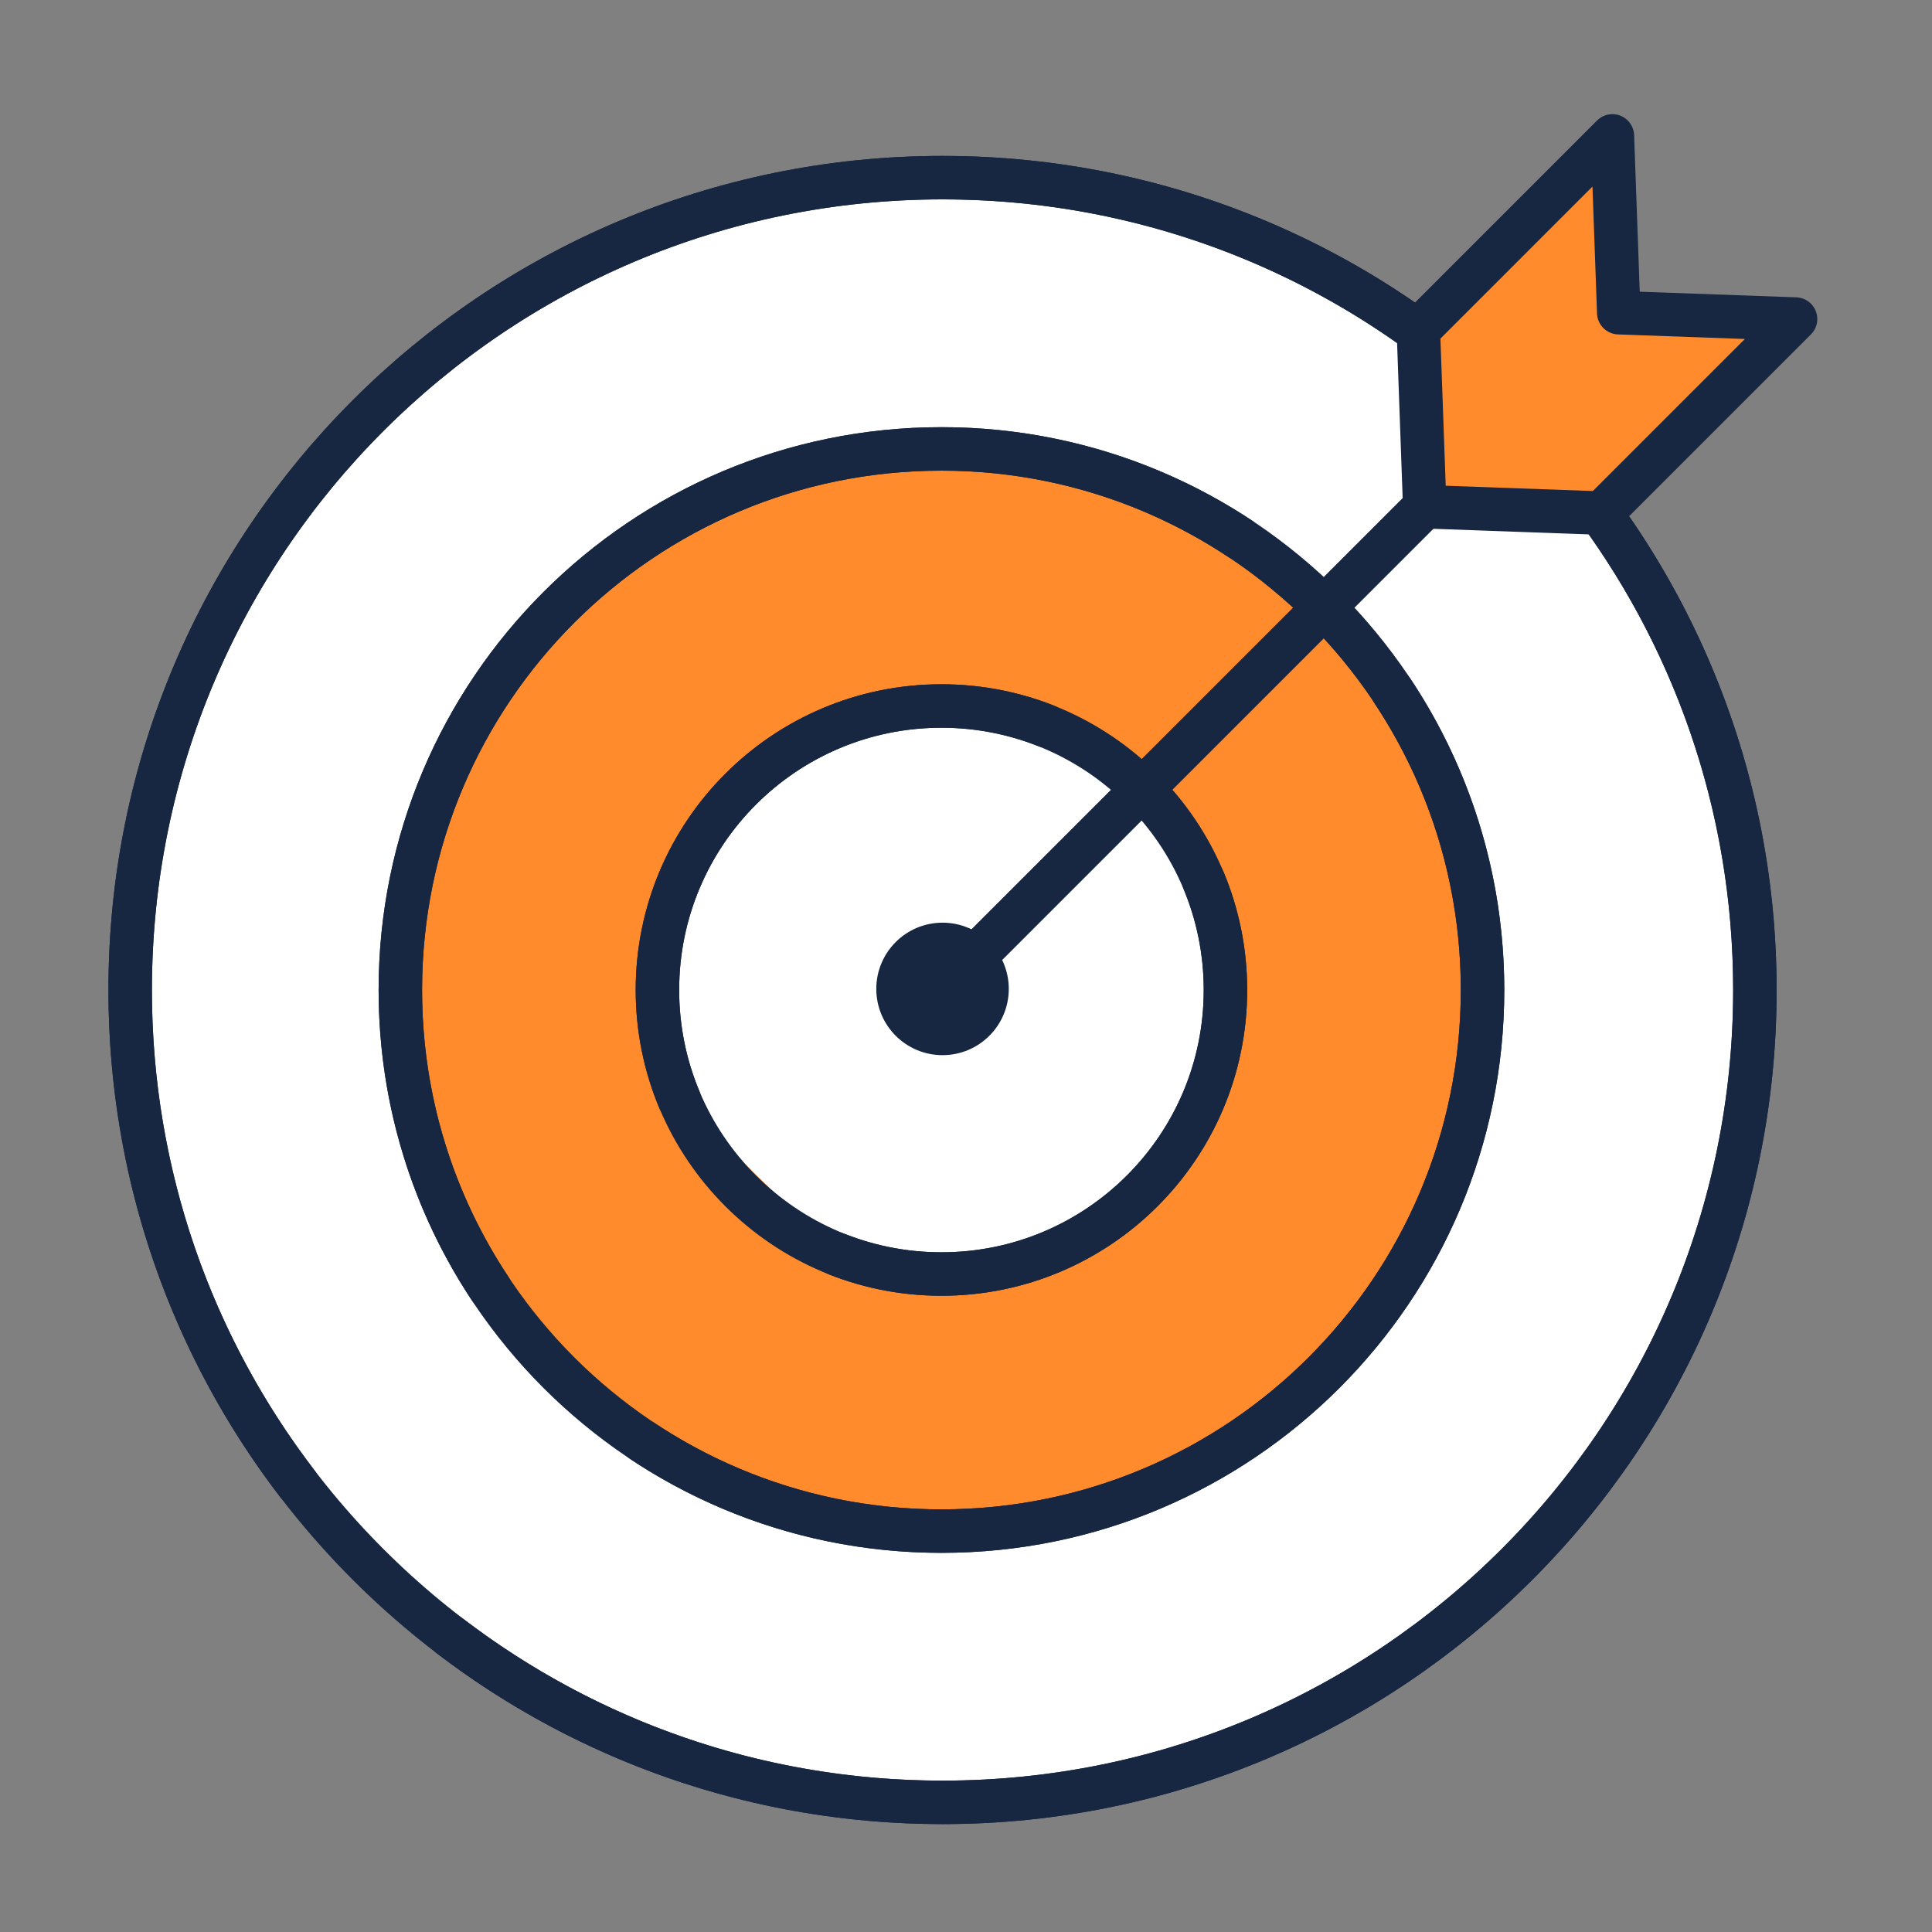 <?xml version="1.0" encoding="UTF-8"?>
<svg xmlns="http://www.w3.org/2000/svg" id="Lag_1" width="200" height="200" viewBox="0 0 200 200">
  <rect x="0" y="0" width="200" height="200" fill="#808080" stroke="none"/>
  <defs>
    <style>.cls-1{fill:#172641;}.cls-2{fill:#ff8b2c;}.cls-2,.cls-3,.cls-4{stroke:#172641;stroke-linecap:round;stroke-linejoin:round;stroke-width:4.5px;}.cls-3{fill:#fff;}.cls-4{fill:none;}</style>
  </defs>
  <path class="cls-3" d="m30.79,153.603c-10.86-14.166-17.314-31.889-17.314-51.118,0-46.444,37.651-84.095,84.095-84.095,46.444,0,84.095,37.651,84.095,84.095,0,46.444-37.651,84.095-84.095,84.095-19.171,0-36.844-6.415-50.989-17.216"></path>
  <path class="cls-2" d="m50.751,133.416c-5.881-8.863-9.307-19.497-9.307-30.93,0-30.936,25.078-56.014,56.014-56.014s56.014,25.078,56.014,56.014-25.078,56.014-56.014,56.014c-11.433,0-22.067-3.426-30.93-9.306"></path>
  <path class="cls-3" d="m70.328,113.835c-1.463-3.492-2.271-7.327-2.271-11.35,0-16.238,13.163-29.401,29.401-29.401s29.401,13.163,29.401,29.401-13.163,29.401-29.401,29.401c-3.811,0-7.452-.725-10.794-2.045"></path>
  <path class="cls-4" d="m164.352,51.367c10.86,14.166,17.314,31.889,17.314,51.118,0,46.444-37.651,84.095-84.095,84.095S13.476,148.93,13.476,102.485,51.127,18.39,97.571,18.39c19.171,0,36.844,6.415,50.989,17.216"></path>
  <path class="cls-4" d="m144.165,71.555c5.881,8.863,9.307,19.497,9.307,30.93,0,30.936-25.078,56.014-56.014,56.014s-56.014-25.078-56.014-56.014,25.078-56.014,56.014-56.014c11.433,0,22.067,3.426,30.93,9.306"></path>
  <circle class="cls-1" cx="97.571" cy="102.372" r="6.857"></circle>
  <path class="cls-4" d="m124.588,91.136c1.463,3.492,2.271,7.327,2.271,11.35,0,16.238-13.163,29.401-29.401,29.401s-29.401-13.163-29.401-29.401,13.163-29.401,29.401-29.401c3.811,0,7.452.725,10.794,2.045"></path>
  <line class="cls-4" x1="97.458" y1="102.485" x2="159.882" y2="40.061"></line>
  <polygon class="cls-2" points="167.572 32.371 166.915 14.068 146.829 34.155 147.486 52.457 165.789 53.114 185.875 33.028 167.572 32.371"></polygon>
</svg>
